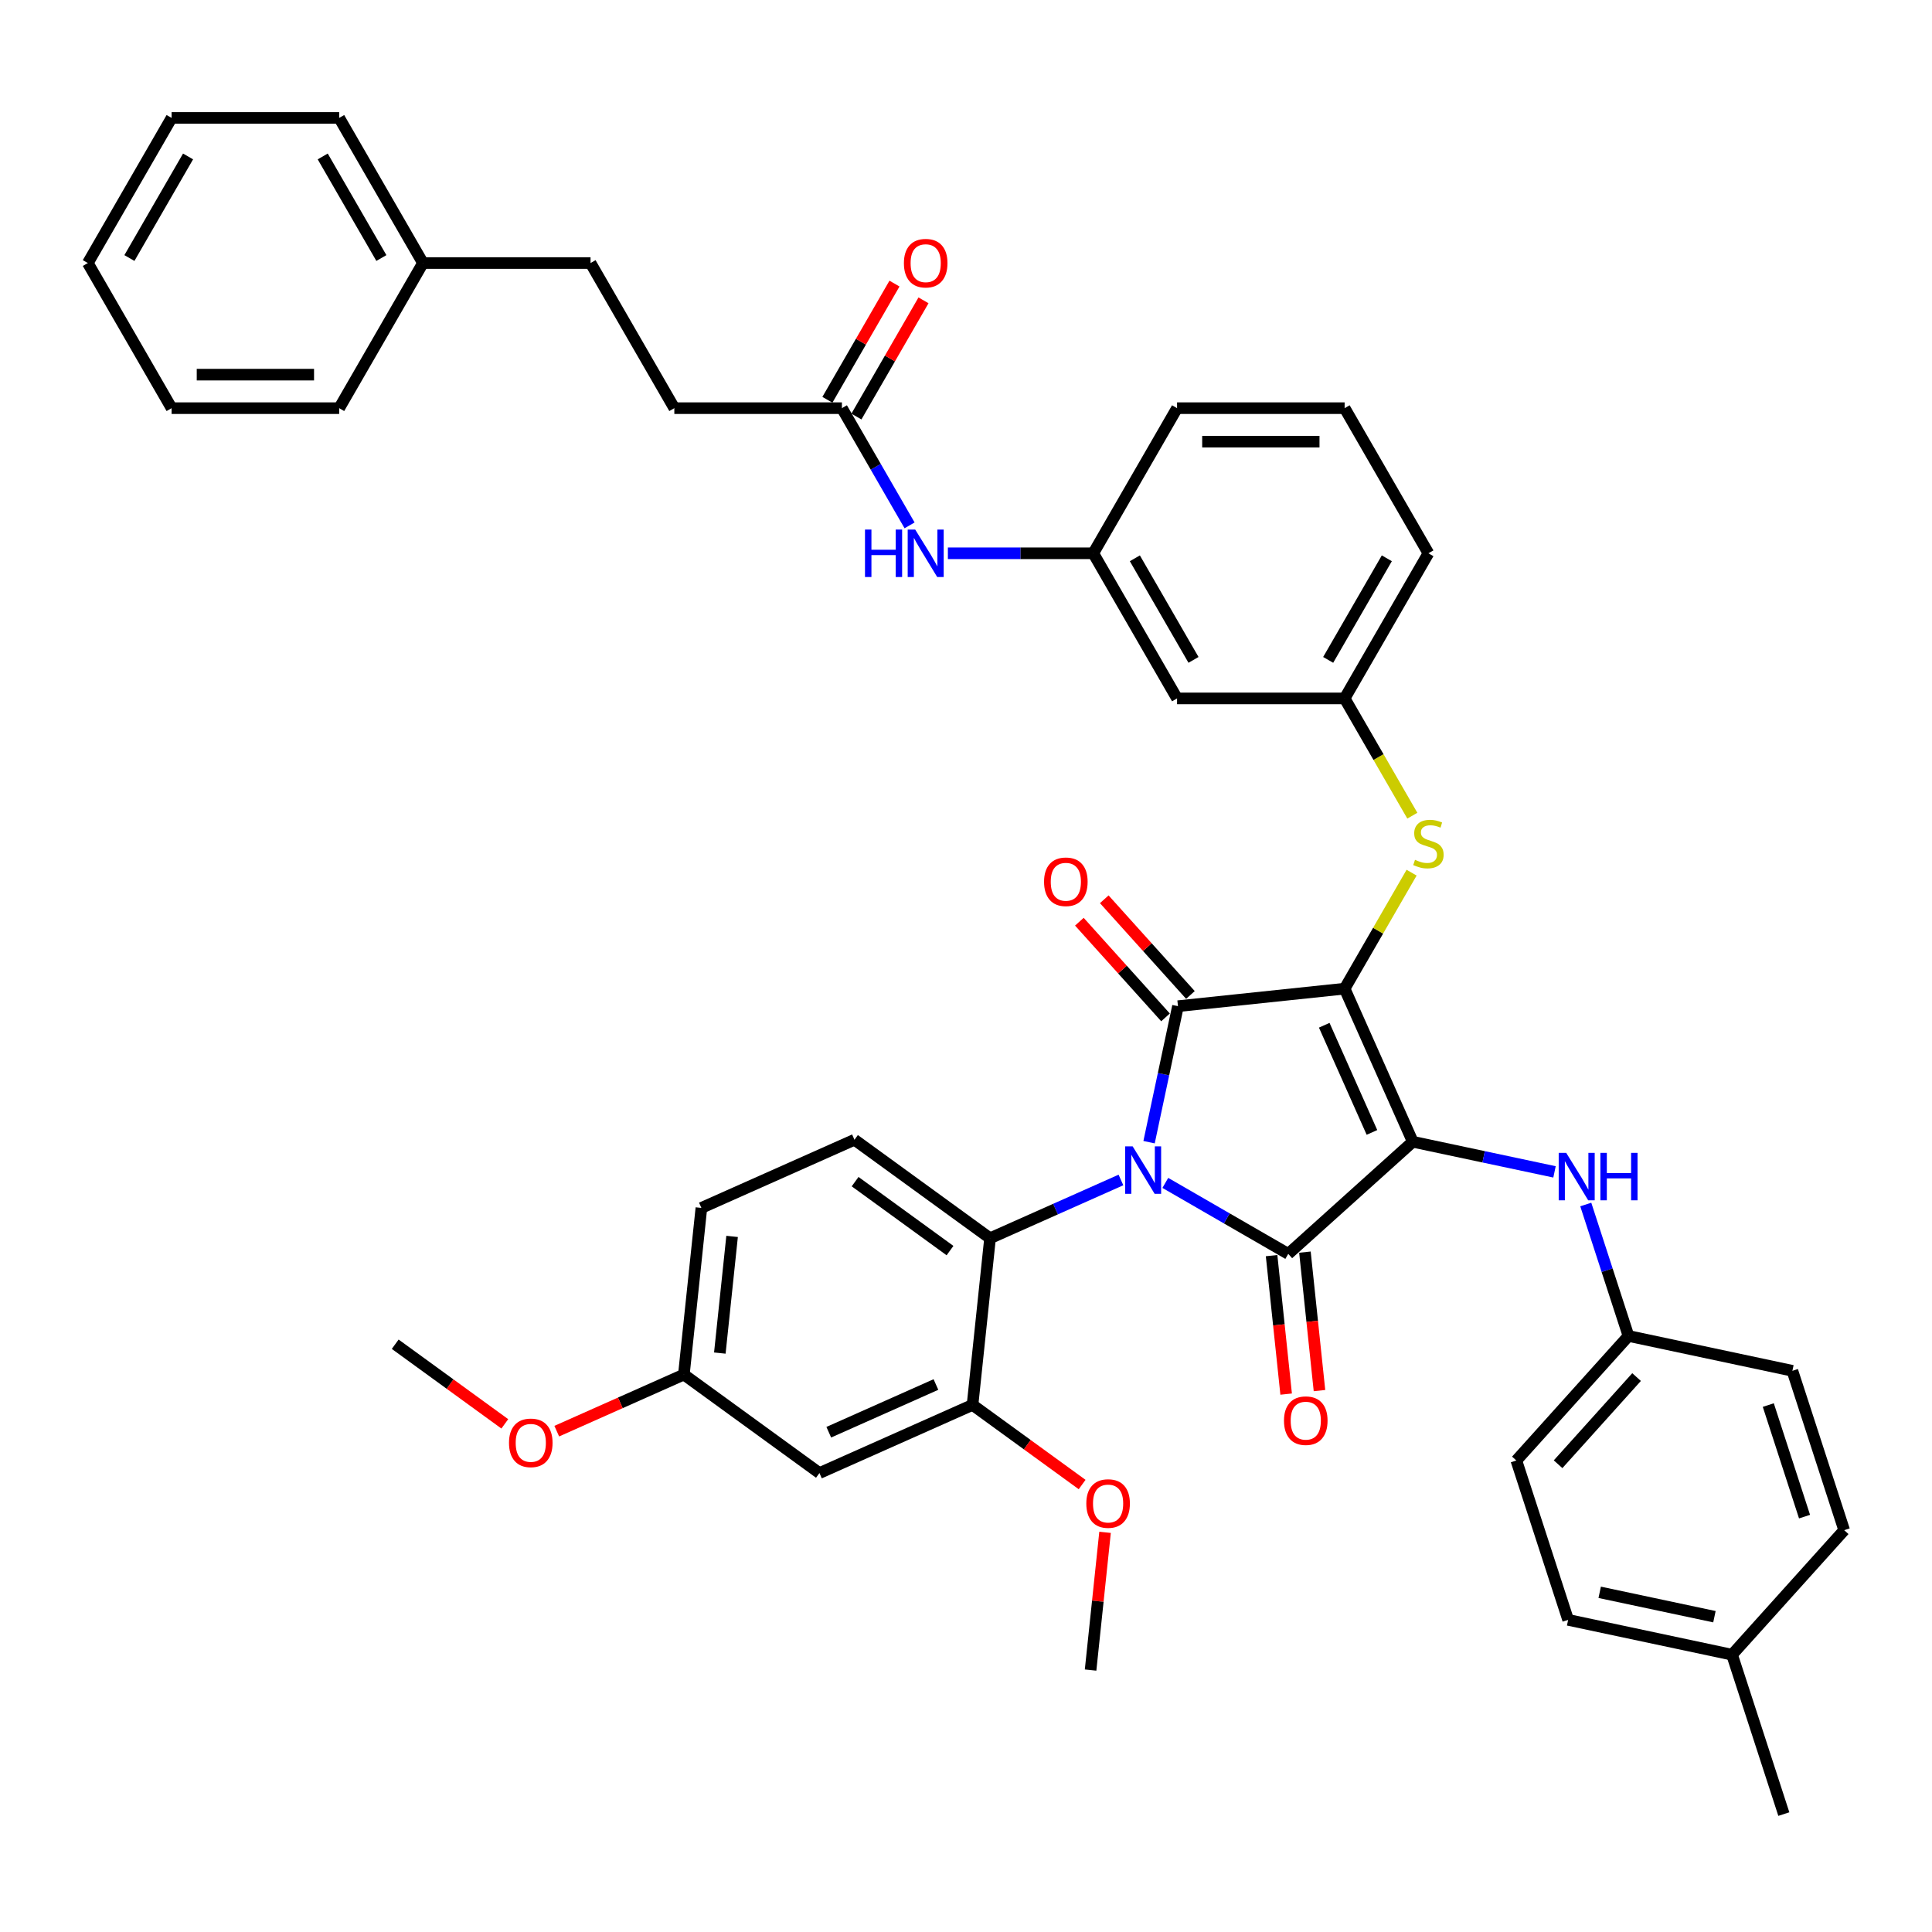 <?xml version='1.0' encoding='iso-8859-1'?>
<svg version='1.1' baseProfile='full'
              xmlns='http://www.w3.org/2000/svg'
                      xmlns:rdkit='http://www.rdkit.org/xml'
                      xmlns:xlink='http://www.w3.org/1999/xlink'
                  xml:space='preserve'
width='1000px' height='1000px' viewBox='0 0 1000 1000'>
<!-- END OF HEADER -->
<rect style='opacity:1.0;fill:#FFFFFF;stroke:none' width='1000' height='1000' x='0' y='0'> </rect>
<path class='bond-0' d='M 470.794,271.931 L 453.281,241.599' style='fill:none;fill-rule:evenodd;stroke:#0000FF;stroke-width:6px;stroke-linecap:butt;stroke-linejoin:miter;stroke-opacity:1' />
<path class='bond-0' d='M 453.281,241.599 L 435.769,211.266' style='fill:none;fill-rule:evenodd;stroke:#000000;stroke-width:6px;stroke-linecap:butt;stroke-linejoin:miter;stroke-opacity:1' />
<path class='bond-1' d='M 490.621,286.382 L 528.247,286.382' style='fill:none;fill-rule:evenodd;stroke:#0000FF;stroke-width:6px;stroke-linecap:butt;stroke-linejoin:miter;stroke-opacity:1' />
<path class='bond-1' d='M 528.247,286.382 L 565.874,286.382' style='fill:none;fill-rule:evenodd;stroke:#000000;stroke-width:6px;stroke-linecap:butt;stroke-linejoin:miter;stroke-opacity:1' />
<path class='bond-2' d='M 443.28,215.603 L 460.643,185.53' style='fill:none;fill-rule:evenodd;stroke:#000000;stroke-width:6px;stroke-linecap:butt;stroke-linejoin:miter;stroke-opacity:1' />
<path class='bond-2' d='M 460.643,185.53 L 478.005,155.457' style='fill:none;fill-rule:evenodd;stroke:#FF0000;stroke-width:6px;stroke-linecap:butt;stroke-linejoin:miter;stroke-opacity:1' />
<path class='bond-2' d='M 428.257,206.929 L 445.62,176.856' style='fill:none;fill-rule:evenodd;stroke:#000000;stroke-width:6px;stroke-linecap:butt;stroke-linejoin:miter;stroke-opacity:1' />
<path class='bond-2' d='M 445.62,176.856 L 462.982,146.784' style='fill:none;fill-rule:evenodd;stroke:#FF0000;stroke-width:6px;stroke-linecap:butt;stroke-linejoin:miter;stroke-opacity:1' />
<path class='bond-3' d='M 435.769,211.266 L 349.032,211.266' style='fill:none;fill-rule:evenodd;stroke:#000000;stroke-width:6px;stroke-linecap:butt;stroke-linejoin:miter;stroke-opacity:1' />
<path class='bond-4' d='M 695.978,511.73 L 731.257,590.968' style='fill:none;fill-rule:evenodd;stroke:#000000;stroke-width:6px;stroke-linecap:butt;stroke-linejoin:miter;stroke-opacity:1' />
<path class='bond-4' d='M 685.423,530.671 L 710.118,586.138' style='fill:none;fill-rule:evenodd;stroke:#000000;stroke-width:6px;stroke-linecap:butt;stroke-linejoin:miter;stroke-opacity:1' />
<path class='bond-5' d='M 695.978,511.73 L 609.717,520.796' style='fill:none;fill-rule:evenodd;stroke:#000000;stroke-width:6px;stroke-linecap:butt;stroke-linejoin:miter;stroke-opacity:1' />
<path class='bond-6' d='M 695.978,511.73 L 713.311,481.709' style='fill:none;fill-rule:evenodd;stroke:#000000;stroke-width:6px;stroke-linecap:butt;stroke-linejoin:miter;stroke-opacity:1' />
<path class='bond-6' d='M 713.311,481.709 L 730.643,451.689' style='fill:none;fill-rule:evenodd;stroke:#CCCC00;stroke-width:6px;stroke-linecap:butt;stroke-linejoin:miter;stroke-opacity:1' />
<path class='bond-7' d='M 731.257,590.968 L 666.799,649.006' style='fill:none;fill-rule:evenodd;stroke:#000000;stroke-width:6px;stroke-linecap:butt;stroke-linejoin:miter;stroke-opacity:1' />
<path class='bond-8' d='M 731.257,590.968 L 767.936,598.764' style='fill:none;fill-rule:evenodd;stroke:#000000;stroke-width:6px;stroke-linecap:butt;stroke-linejoin:miter;stroke-opacity:1' />
<path class='bond-8' d='M 767.936,598.764 L 804.614,606.56' style='fill:none;fill-rule:evenodd;stroke:#0000FF;stroke-width:6px;stroke-linecap:butt;stroke-linejoin:miter;stroke-opacity:1' />
<path class='bond-9' d='M 666.799,649.006 L 634.983,630.637' style='fill:none;fill-rule:evenodd;stroke:#000000;stroke-width:6px;stroke-linecap:butt;stroke-linejoin:miter;stroke-opacity:1' />
<path class='bond-9' d='M 634.983,630.637 L 603.167,612.268' style='fill:none;fill-rule:evenodd;stroke:#0000FF;stroke-width:6px;stroke-linecap:butt;stroke-linejoin:miter;stroke-opacity:1' />
<path class='bond-10' d='M 658.173,649.912 L 661.94,685.748' style='fill:none;fill-rule:evenodd;stroke:#000000;stroke-width:6px;stroke-linecap:butt;stroke-linejoin:miter;stroke-opacity:1' />
<path class='bond-10' d='M 661.94,685.748 L 665.706,721.584' style='fill:none;fill-rule:evenodd;stroke:#FF0000;stroke-width:6px;stroke-linecap:butt;stroke-linejoin:miter;stroke-opacity:1' />
<path class='bond-10' d='M 675.426,648.099 L 679.192,683.935' style='fill:none;fill-rule:evenodd;stroke:#000000;stroke-width:6px;stroke-linecap:butt;stroke-linejoin:miter;stroke-opacity:1' />
<path class='bond-10' d='M 679.192,683.935 L 682.959,719.771' style='fill:none;fill-rule:evenodd;stroke:#FF0000;stroke-width:6px;stroke-linecap:butt;stroke-linejoin:miter;stroke-opacity:1' />
<path class='bond-11' d='M 580.199,610.75 L 546.323,625.833' style='fill:none;fill-rule:evenodd;stroke:#0000FF;stroke-width:6px;stroke-linecap:butt;stroke-linejoin:miter;stroke-opacity:1' />
<path class='bond-11' d='M 546.323,625.833 L 512.446,640.916' style='fill:none;fill-rule:evenodd;stroke:#000000;stroke-width:6px;stroke-linecap:butt;stroke-linejoin:miter;stroke-opacity:1' />
<path class='bond-12' d='M 594.755,591.187 L 602.236,555.992' style='fill:none;fill-rule:evenodd;stroke:#0000FF;stroke-width:6px;stroke-linecap:butt;stroke-linejoin:miter;stroke-opacity:1' />
<path class='bond-12' d='M 602.236,555.992 L 609.717,520.796' style='fill:none;fill-rule:evenodd;stroke:#000000;stroke-width:6px;stroke-linecap:butt;stroke-linejoin:miter;stroke-opacity:1' />
<path class='bond-13' d='M 616.163,514.992 L 593.866,490.229' style='fill:none;fill-rule:evenodd;stroke:#000000;stroke-width:6px;stroke-linecap:butt;stroke-linejoin:miter;stroke-opacity:1' />
<path class='bond-13' d='M 593.866,490.229 L 571.569,465.466' style='fill:none;fill-rule:evenodd;stroke:#FF0000;stroke-width:6px;stroke-linecap:butt;stroke-linejoin:miter;stroke-opacity:1' />
<path class='bond-13' d='M 603.271,526.6 L 580.974,501.837' style='fill:none;fill-rule:evenodd;stroke:#000000;stroke-width:6px;stroke-linecap:butt;stroke-linejoin:miter;stroke-opacity:1' />
<path class='bond-13' d='M 580.974,501.837 L 558.677,477.073' style='fill:none;fill-rule:evenodd;stroke:#FF0000;stroke-width:6px;stroke-linecap:butt;stroke-linejoin:miter;stroke-opacity:1' />
<path class='bond-14' d='M 820.793,623.451 L 831.847,657.472' style='fill:none;fill-rule:evenodd;stroke:#0000FF;stroke-width:6px;stroke-linecap:butt;stroke-linejoin:miter;stroke-opacity:1' />
<path class='bond-14' d='M 831.847,657.472 L 842.901,691.492' style='fill:none;fill-rule:evenodd;stroke:#000000;stroke-width:6px;stroke-linecap:butt;stroke-linejoin:miter;stroke-opacity:1' />
<path class='bond-15' d='M 731.024,422.198 L 713.501,391.848' style='fill:none;fill-rule:evenodd;stroke:#CCCC00;stroke-width:6px;stroke-linecap:butt;stroke-linejoin:miter;stroke-opacity:1' />
<path class='bond-15' d='M 713.501,391.848 L 695.978,361.498' style='fill:none;fill-rule:evenodd;stroke:#000000;stroke-width:6px;stroke-linecap:butt;stroke-linejoin:miter;stroke-opacity:1' />
<path class='bond-16' d='M 739.347,286.382 L 695.978,361.498' style='fill:none;fill-rule:evenodd;stroke:#000000;stroke-width:6px;stroke-linecap:butt;stroke-linejoin:miter;stroke-opacity:1' />
<path class='bond-16' d='M 717.818,288.976 L 687.46,341.557' style='fill:none;fill-rule:evenodd;stroke:#000000;stroke-width:6px;stroke-linecap:butt;stroke-linejoin:miter;stroke-opacity:1' />
<path class='bond-17' d='M 739.347,286.382 L 695.978,211.266' style='fill:none;fill-rule:evenodd;stroke:#000000;stroke-width:6px;stroke-linecap:butt;stroke-linejoin:miter;stroke-opacity:1' />
<path class='bond-18' d='M 565.874,286.382 L 609.242,211.266' style='fill:none;fill-rule:evenodd;stroke:#000000;stroke-width:6px;stroke-linecap:butt;stroke-linejoin:miter;stroke-opacity:1' />
<path class='bond-19' d='M 565.874,286.382 L 609.242,361.498' style='fill:none;fill-rule:evenodd;stroke:#000000;stroke-width:6px;stroke-linecap:butt;stroke-linejoin:miter;stroke-opacity:1' />
<path class='bond-19' d='M 587.402,288.976 L 617.76,341.557' style='fill:none;fill-rule:evenodd;stroke:#000000;stroke-width:6px;stroke-linecap:butt;stroke-linejoin:miter;stroke-opacity:1' />
<path class='bond-20' d='M 695.978,361.498 L 609.242,361.498' style='fill:none;fill-rule:evenodd;stroke:#000000;stroke-width:6px;stroke-linecap:butt;stroke-linejoin:miter;stroke-opacity:1' />
<path class='bond-21' d='M 842.901,691.492 L 927.742,709.526' style='fill:none;fill-rule:evenodd;stroke:#000000;stroke-width:6px;stroke-linecap:butt;stroke-linejoin:miter;stroke-opacity:1' />
<path class='bond-22' d='M 842.901,691.492 L 784.863,755.95' style='fill:none;fill-rule:evenodd;stroke:#000000;stroke-width:6px;stroke-linecap:butt;stroke-linejoin:miter;stroke-opacity:1' />
<path class='bond-22' d='M 847.087,712.769 L 806.461,757.889' style='fill:none;fill-rule:evenodd;stroke:#000000;stroke-width:6px;stroke-linecap:butt;stroke-linejoin:miter;stroke-opacity:1' />
<path class='bond-23' d='M 896.507,856.475 L 811.666,838.441' style='fill:none;fill-rule:evenodd;stroke:#000000;stroke-width:6px;stroke-linecap:butt;stroke-linejoin:miter;stroke-opacity:1' />
<path class='bond-23' d='M 887.388,836.802 L 827.999,824.178' style='fill:none;fill-rule:evenodd;stroke:#000000;stroke-width:6px;stroke-linecap:butt;stroke-linejoin:miter;stroke-opacity:1' />
<path class='bond-24' d='M 896.507,856.475 L 923.31,938.966' style='fill:none;fill-rule:evenodd;stroke:#000000;stroke-width:6px;stroke-linecap:butt;stroke-linejoin:miter;stroke-opacity:1' />
<path class='bond-25' d='M 896.507,856.475 L 954.545,792.017' style='fill:none;fill-rule:evenodd;stroke:#000000;stroke-width:6px;stroke-linecap:butt;stroke-linejoin:miter;stroke-opacity:1' />
<path class='bond-26' d='M 927.742,709.526 L 954.545,792.017' style='fill:none;fill-rule:evenodd;stroke:#000000;stroke-width:6px;stroke-linecap:butt;stroke-linejoin:miter;stroke-opacity:1' />
<path class='bond-26' d='M 915.265,727.26 L 934.027,785.004' style='fill:none;fill-rule:evenodd;stroke:#000000;stroke-width:6px;stroke-linecap:butt;stroke-linejoin:miter;stroke-opacity:1' />
<path class='bond-27' d='M 503.379,727.178 L 424.141,762.456' style='fill:none;fill-rule:evenodd;stroke:#000000;stroke-width:6px;stroke-linecap:butt;stroke-linejoin:miter;stroke-opacity:1' />
<path class='bond-27' d='M 484.438,716.622 L 428.971,741.317' style='fill:none;fill-rule:evenodd;stroke:#000000;stroke-width:6px;stroke-linecap:butt;stroke-linejoin:miter;stroke-opacity:1' />
<path class='bond-28' d='M 503.379,727.178 L 512.446,640.916' style='fill:none;fill-rule:evenodd;stroke:#000000;stroke-width:6px;stroke-linecap:butt;stroke-linejoin:miter;stroke-opacity:1' />
<path class='bond-29' d='M 503.379,727.178 L 531.743,747.785' style='fill:none;fill-rule:evenodd;stroke:#000000;stroke-width:6px;stroke-linecap:butt;stroke-linejoin:miter;stroke-opacity:1' />
<path class='bond-29' d='M 531.743,747.785 L 560.106,768.392' style='fill:none;fill-rule:evenodd;stroke:#FF0000;stroke-width:6px;stroke-linecap:butt;stroke-linejoin:miter;stroke-opacity:1' />
<path class='bond-30' d='M 424.141,762.456 L 353.97,711.474' style='fill:none;fill-rule:evenodd;stroke:#000000;stroke-width:6px;stroke-linecap:butt;stroke-linejoin:miter;stroke-opacity:1' />
<path class='bond-31' d='M 512.446,640.916 L 442.274,589.934' style='fill:none;fill-rule:evenodd;stroke:#000000;stroke-width:6px;stroke-linecap:butt;stroke-linejoin:miter;stroke-opacity:1' />
<path class='bond-31' d='M 491.723,647.303 L 442.604,611.615' style='fill:none;fill-rule:evenodd;stroke:#000000;stroke-width:6px;stroke-linecap:butt;stroke-linejoin:miter;stroke-opacity:1' />
<path class='bond-32' d='M 442.274,589.934 L 363.037,625.213' style='fill:none;fill-rule:evenodd;stroke:#000000;stroke-width:6px;stroke-linecap:butt;stroke-linejoin:miter;stroke-opacity:1' />
<path class='bond-33' d='M 353.97,711.474 L 321.073,726.121' style='fill:none;fill-rule:evenodd;stroke:#000000;stroke-width:6px;stroke-linecap:butt;stroke-linejoin:miter;stroke-opacity:1' />
<path class='bond-33' d='M 321.073,726.121 L 288.177,740.767' style='fill:none;fill-rule:evenodd;stroke:#FF0000;stroke-width:6px;stroke-linecap:butt;stroke-linejoin:miter;stroke-opacity:1' />
<path class='bond-34' d='M 353.97,711.474 L 363.037,625.213' style='fill:none;fill-rule:evenodd;stroke:#000000;stroke-width:6px;stroke-linecap:butt;stroke-linejoin:miter;stroke-opacity:1' />
<path class='bond-34' d='M 372.582,700.348 L 378.929,639.965' style='fill:none;fill-rule:evenodd;stroke:#000000;stroke-width:6px;stroke-linecap:butt;stroke-linejoin:miter;stroke-opacity:1' />
<path class='bond-35' d='M 571.977,793.131 L 568.231,828.776' style='fill:none;fill-rule:evenodd;stroke:#FF0000;stroke-width:6px;stroke-linecap:butt;stroke-linejoin:miter;stroke-opacity:1' />
<path class='bond-35' d='M 568.231,828.776 L 564.484,864.421' style='fill:none;fill-rule:evenodd;stroke:#000000;stroke-width:6px;stroke-linecap:butt;stroke-linejoin:miter;stroke-opacity:1' />
<path class='bond-36' d='M 261.288,736.985 L 232.925,716.378' style='fill:none;fill-rule:evenodd;stroke:#FF0000;stroke-width:6px;stroke-linecap:butt;stroke-linejoin:miter;stroke-opacity:1' />
<path class='bond-36' d='M 232.925,716.378 L 204.561,695.771' style='fill:none;fill-rule:evenodd;stroke:#000000;stroke-width:6px;stroke-linecap:butt;stroke-linejoin:miter;stroke-opacity:1' />
<path class='bond-37' d='M 784.863,755.95 L 811.666,838.441' style='fill:none;fill-rule:evenodd;stroke:#000000;stroke-width:6px;stroke-linecap:butt;stroke-linejoin:miter;stroke-opacity:1' />
<path class='bond-38' d='M 695.978,211.266 L 609.242,211.266' style='fill:none;fill-rule:evenodd;stroke:#000000;stroke-width:6px;stroke-linecap:butt;stroke-linejoin:miter;stroke-opacity:1' />
<path class='bond-38' d='M 682.968,228.613 L 622.252,228.613' style='fill:none;fill-rule:evenodd;stroke:#000000;stroke-width:6px;stroke-linecap:butt;stroke-linejoin:miter;stroke-opacity:1' />
<path class='bond-39' d='M 349.032,211.266 L 305.664,136.15' style='fill:none;fill-rule:evenodd;stroke:#000000;stroke-width:6px;stroke-linecap:butt;stroke-linejoin:miter;stroke-opacity:1' />
<path class='bond-40' d='M 305.664,136.15 L 218.928,136.15' style='fill:none;fill-rule:evenodd;stroke:#000000;stroke-width:6px;stroke-linecap:butt;stroke-linejoin:miter;stroke-opacity:1' />
<path class='bond-41' d='M 218.928,136.15 L 175.559,61.034' style='fill:none;fill-rule:evenodd;stroke:#000000;stroke-width:6px;stroke-linecap:butt;stroke-linejoin:miter;stroke-opacity:1' />
<path class='bond-41' d='M 197.399,133.556 L 167.041,80.975' style='fill:none;fill-rule:evenodd;stroke:#000000;stroke-width:6px;stroke-linecap:butt;stroke-linejoin:miter;stroke-opacity:1' />
<path class='bond-42' d='M 218.928,136.15 L 175.559,211.266' style='fill:none;fill-rule:evenodd;stroke:#000000;stroke-width:6px;stroke-linecap:butt;stroke-linejoin:miter;stroke-opacity:1' />
<path class='bond-43' d='M 175.559,61.034 L 88.823,61.034' style='fill:none;fill-rule:evenodd;stroke:#000000;stroke-width:6px;stroke-linecap:butt;stroke-linejoin:miter;stroke-opacity:1' />
<path class='bond-44' d='M 175.559,211.266 L 88.823,211.266' style='fill:none;fill-rule:evenodd;stroke:#000000;stroke-width:6px;stroke-linecap:butt;stroke-linejoin:miter;stroke-opacity:1' />
<path class='bond-44' d='M 162.549,193.918 L 101.833,193.918' style='fill:none;fill-rule:evenodd;stroke:#000000;stroke-width:6px;stroke-linecap:butt;stroke-linejoin:miter;stroke-opacity:1' />
<path class='bond-45' d='M 88.823,61.034 L 45.455,136.15' style='fill:none;fill-rule:evenodd;stroke:#000000;stroke-width:6px;stroke-linecap:butt;stroke-linejoin:miter;stroke-opacity:1' />
<path class='bond-45' d='M 97.341,80.975 L 66.983,133.556' style='fill:none;fill-rule:evenodd;stroke:#000000;stroke-width:6px;stroke-linecap:butt;stroke-linejoin:miter;stroke-opacity:1' />
<path class='bond-46' d='M 88.823,211.266 L 45.455,136.15' style='fill:none;fill-rule:evenodd;stroke:#000000;stroke-width:6px;stroke-linecap:butt;stroke-linejoin:miter;stroke-opacity:1' />
<path  class='atom-0' d='M 447.721 274.1
L 451.052 274.1
L 451.052 284.543
L 463.611 284.543
L 463.611 274.1
L 466.942 274.1
L 466.942 298.664
L 463.611 298.664
L 463.611 287.319
L 451.052 287.319
L 451.052 298.664
L 447.721 298.664
L 447.721 274.1
' fill='#0000FF'/>
<path  class='atom-0' d='M 473.707 274.1
L 481.756 287.11
Q 482.554 288.394, 483.838 290.719
Q 485.122 293.043, 485.191 293.182
L 485.191 274.1
L 488.453 274.1
L 488.453 298.664
L 485.087 298.664
L 476.448 284.439
Q 475.442 282.774, 474.367 280.865
Q 473.326 278.957, 473.013 278.367
L 473.013 298.664
L 469.822 298.664
L 469.822 274.1
L 473.707 274.1
' fill='#0000FF'/>
<path  class='atom-2' d='M 467.861 136.219
Q 467.861 130.321, 470.776 127.025
Q 473.69 123.729, 479.137 123.729
Q 484.584 123.729, 487.498 127.025
Q 490.413 130.321, 490.413 136.219
Q 490.413 142.187, 487.464 145.587
Q 484.515 148.952, 479.137 148.952
Q 473.725 148.952, 470.776 145.587
Q 467.861 142.221, 467.861 136.219
M 479.137 146.176
Q 482.884 146.176, 484.896 143.678
Q 486.943 141.146, 486.943 136.219
Q 486.943 131.397, 484.896 128.968
Q 482.884 126.505, 479.137 126.505
Q 475.39 126.505, 473.343 128.933
Q 471.331 131.362, 471.331 136.219
Q 471.331 141.18, 473.343 143.678
Q 475.39 146.176, 479.137 146.176
' fill='#FF0000'/>
<path  class='atom-6' d='M 586.254 593.355
L 594.303 606.366
Q 595.101 607.65, 596.384 609.974
Q 597.668 612.299, 597.738 612.437
L 597.738 593.355
L 600.999 593.355
L 600.999 617.919
L 597.634 617.919
L 588.995 603.694
Q 587.988 602.029, 586.913 600.121
Q 585.872 598.213, 585.56 597.623
L 585.56 617.919
L 582.368 617.919
L 582.368 593.355
L 586.254 593.355
' fill='#0000FF'/>
<path  class='atom-8' d='M 810.669 596.719
L 818.718 609.73
Q 819.516 611.013, 820.799 613.338
Q 822.083 615.662, 822.152 615.801
L 822.152 596.719
L 825.414 596.719
L 825.414 621.283
L 822.048 621.283
L 813.409 607.058
Q 812.403 605.393, 811.328 603.485
Q 810.287 601.576, 809.975 600.987
L 809.975 621.283
L 806.783 621.283
L 806.783 596.719
L 810.669 596.719
' fill='#0000FF'/>
<path  class='atom-8' d='M 828.363 596.719
L 831.693 596.719
L 831.693 607.162
L 844.253 607.162
L 844.253 596.719
L 847.584 596.719
L 847.584 621.283
L 844.253 621.283
L 844.253 609.938
L 831.693 609.938
L 831.693 621.283
L 828.363 621.283
L 828.363 596.719
' fill='#0000FF'/>
<path  class='atom-9' d='M 732.408 445.045
Q 732.685 445.149, 733.83 445.634
Q 734.975 446.12, 736.224 446.432
Q 737.508 446.71, 738.757 446.71
Q 741.081 446.71, 742.434 445.6
Q 743.787 444.455, 743.787 442.477
Q 743.787 441.124, 743.094 440.291
Q 742.434 439.459, 741.393 439.008
Q 740.353 438.557, 738.618 438.036
Q 736.432 437.377, 735.114 436.753
Q 733.83 436.128, 732.893 434.81
Q 731.991 433.491, 731.991 431.271
Q 731.991 428.183, 734.073 426.275
Q 736.189 424.367, 740.353 424.367
Q 743.198 424.367, 746.424 425.72
L 745.626 428.391
Q 742.677 427.177, 740.457 427.177
Q 738.063 427.177, 736.744 428.183
Q 735.426 429.154, 735.461 430.854
Q 735.461 432.173, 736.12 432.971
Q 736.814 433.769, 737.785 434.22
Q 738.791 434.671, 740.457 435.191
Q 742.677 435.885, 743.996 436.579
Q 745.314 437.273, 746.251 438.695
Q 747.222 440.083, 747.222 442.477
Q 747.222 445.877, 744.932 447.716
Q 742.677 449.52, 738.895 449.52
Q 736.71 449.52, 735.044 449.034
Q 733.414 448.583, 731.471 447.785
L 732.408 445.045
' fill='#CCCC00'/>
<path  class='atom-10' d='M 540.403 456.408
Q 540.403 450.51, 543.317 447.214
Q 546.232 443.918, 551.679 443.918
Q 557.126 443.918, 560.04 447.214
Q 562.955 450.51, 562.955 456.408
Q 562.955 462.375, 560.006 465.775
Q 557.057 469.141, 551.679 469.141
Q 546.267 469.141, 543.317 465.775
Q 540.403 462.41, 540.403 456.408
M 551.679 466.365
Q 555.426 466.365, 557.438 463.867
Q 559.485 461.334, 559.485 456.408
Q 559.485 451.585, 557.438 449.157
Q 555.426 446.693, 551.679 446.693
Q 547.932 446.693, 545.885 449.122
Q 543.873 451.551, 543.873 456.408
Q 543.873 461.369, 545.885 463.867
Q 547.932 466.365, 551.679 466.365
' fill='#FF0000'/>
<path  class='atom-11' d='M 664.59 735.336
Q 664.59 729.438, 667.504 726.142
Q 670.419 722.846, 675.866 722.846
Q 681.313 722.846, 684.227 726.142
Q 687.142 729.438, 687.142 735.336
Q 687.142 741.304, 684.193 744.704
Q 681.243 748.069, 675.866 748.069
Q 670.453 748.069, 667.504 744.704
Q 664.59 741.338, 664.59 735.336
M 675.866 745.294
Q 679.613 745.294, 681.625 742.796
Q 683.672 740.263, 683.672 735.336
Q 683.672 730.514, 681.625 728.085
Q 679.613 725.622, 675.866 725.622
Q 672.119 725.622, 670.072 728.05
Q 668.06 730.479, 668.06 735.336
Q 668.06 740.298, 670.072 742.796
Q 672.119 745.294, 675.866 745.294
' fill='#FF0000'/>
<path  class='atom-24' d='M 562.275 778.229
Q 562.275 772.331, 565.189 769.035
Q 568.103 765.739, 573.551 765.739
Q 578.998 765.739, 581.912 769.035
Q 584.826 772.331, 584.826 778.229
Q 584.826 784.197, 581.877 787.597
Q 578.928 790.962, 573.551 790.962
Q 568.138 790.962, 565.189 787.597
Q 562.275 784.232, 562.275 778.229
M 573.551 788.187
Q 577.298 788.187, 579.31 785.689
Q 581.357 783.156, 581.357 778.229
Q 581.357 773.407, 579.31 770.978
Q 577.298 768.515, 573.551 768.515
Q 569.803 768.515, 567.757 770.944
Q 565.744 773.372, 565.744 778.229
Q 565.744 783.191, 567.757 785.689
Q 569.803 788.187, 573.551 788.187
' fill='#FF0000'/>
<path  class='atom-25' d='M 263.457 746.822
Q 263.457 740.924, 266.371 737.628
Q 269.285 734.332, 274.732 734.332
Q 280.18 734.332, 283.094 737.628
Q 286.008 740.924, 286.008 746.822
Q 286.008 752.79, 283.059 756.19
Q 280.11 759.555, 274.732 759.555
Q 269.32 759.555, 266.371 756.19
Q 263.457 752.824, 263.457 746.822
M 274.732 756.78
Q 278.479 756.78, 280.492 754.282
Q 282.539 751.749, 282.539 746.822
Q 282.539 742, 280.492 739.571
Q 278.479 737.108, 274.732 737.108
Q 270.985 737.108, 268.938 739.536
Q 266.926 741.965, 266.926 746.822
Q 266.926 751.784, 268.938 754.282
Q 270.985 756.78, 274.732 756.78
' fill='#FF0000'/>
</svg>
